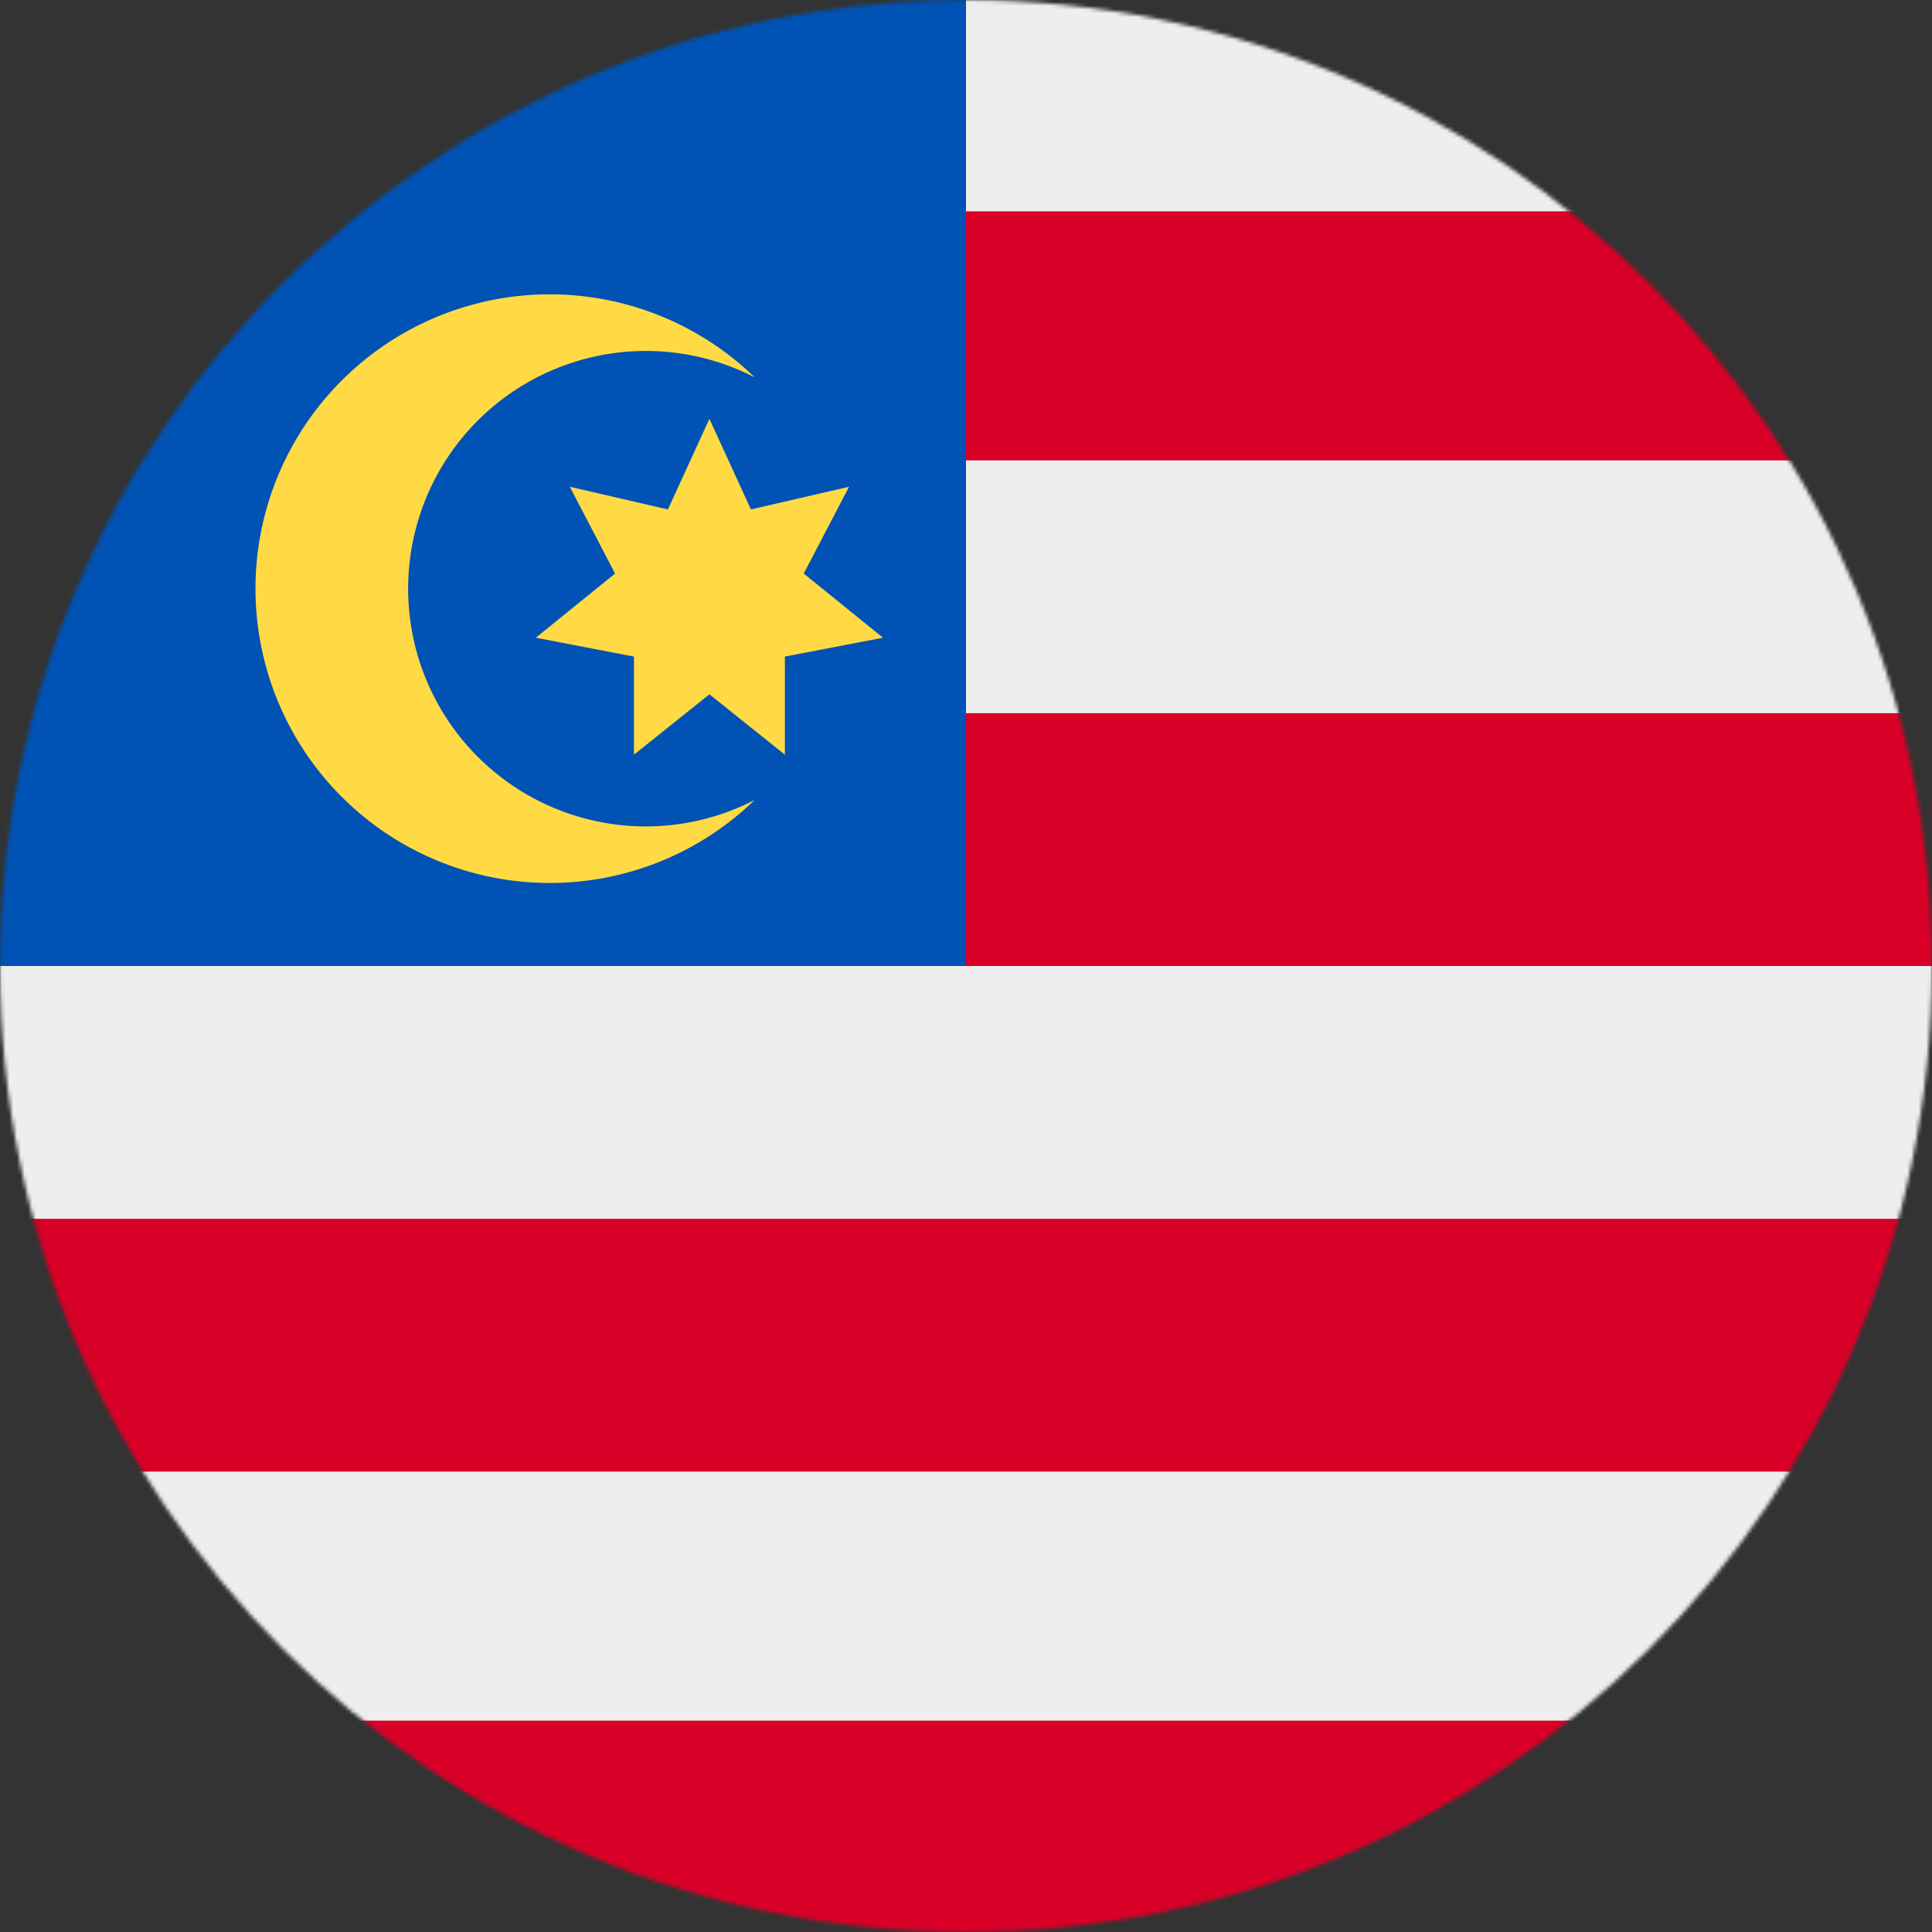 <svg xmlns="http://www.w3.org/2000/svg" viewBox="0 0 512 512"><rect x="0" y="0" width="512" height="512" fill="#333333" stroke="none"/><mask id="a"><circle cx="256" cy="256" r="256" fill="#fff"/></mask><g mask="url(#a)"><path fill="#eee" d="M0 256 256 0h256v56l-19 33 19 33v67l-22 38 22 29v67l-20 38 20 29v66l-254 29L0 456v-66l26-35-26-32z"/><path fill="#d80027" d="M256 256h256v-67H223zm-33-134h289V56H223zm289 390v-56H0v56zM0 390h512v-67H0z"/><path fill="#0052b4" d="M0 0h256v256H0z"/><g fill="#ffda44"><path d="M170 219a63 63 0 1 1 30-119 78 78 0 1 0 0 112 63 63 0 0 1-30 7z"/><path d="m188 111 11 24 26-6-12 23 21 17-26 5v26l-20-16-20 16v-26l-26-5 21-17-12-23 26 6z"/></g></g></svg>